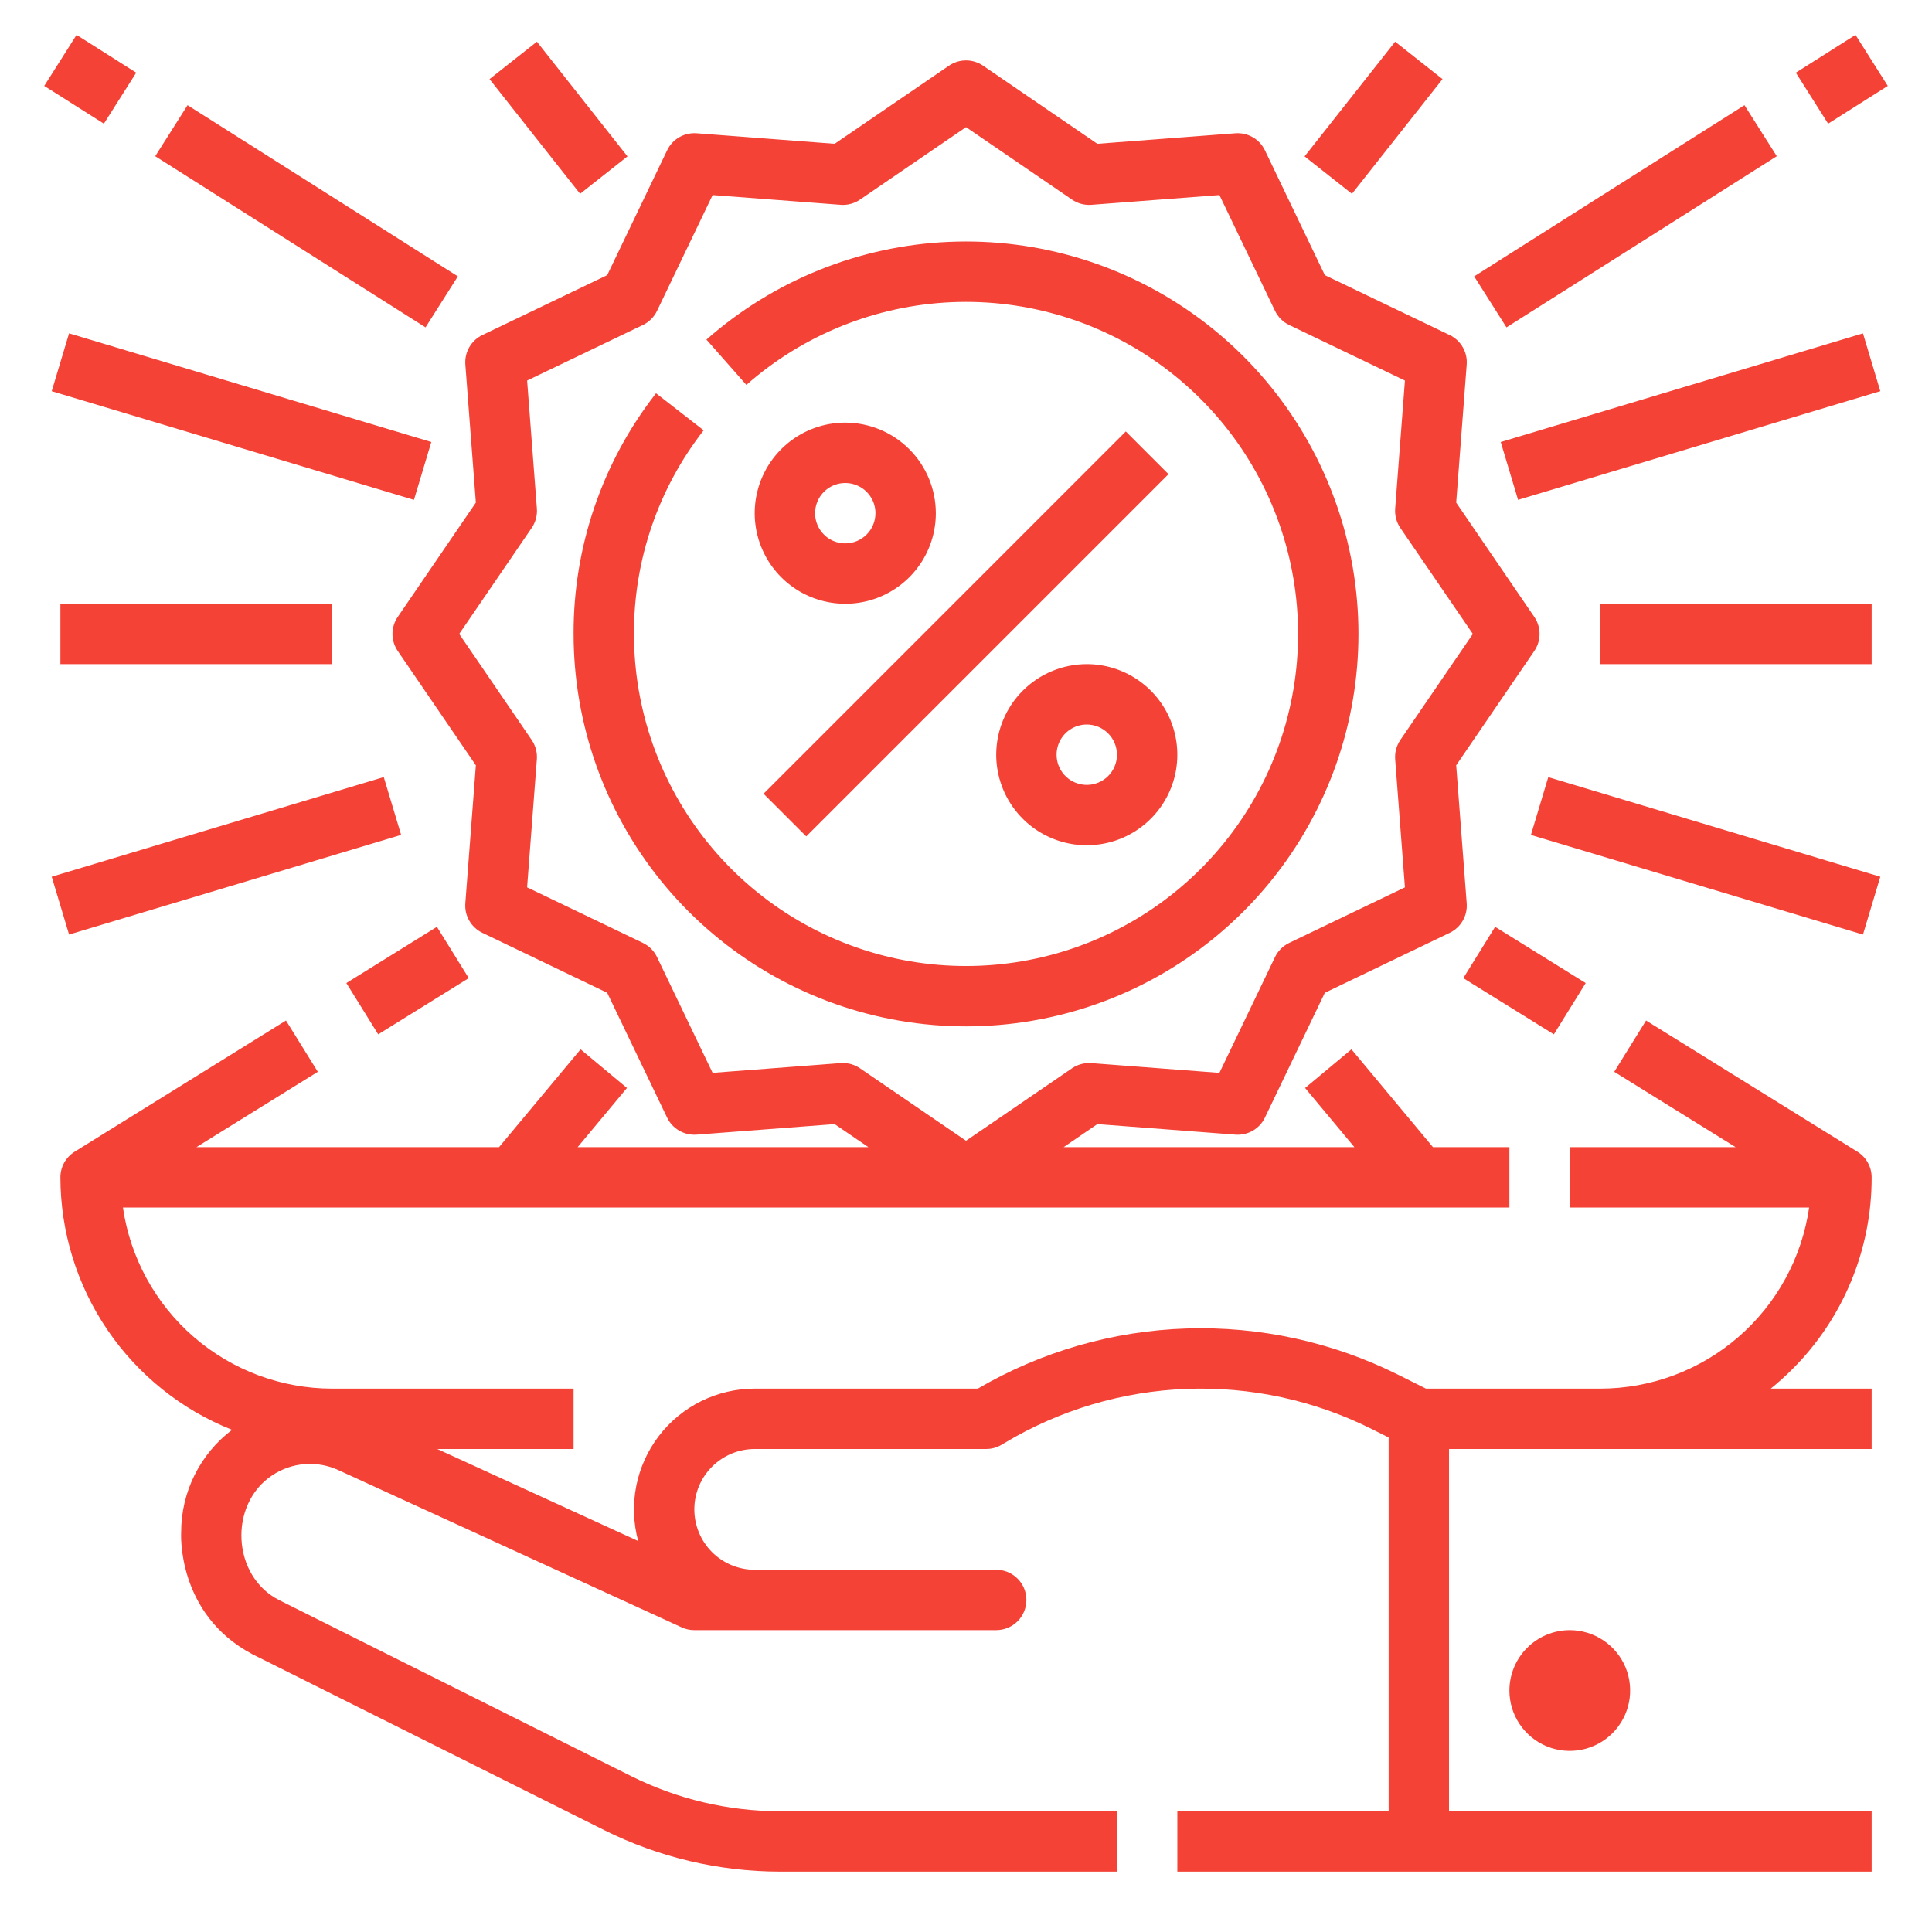 <svg width="80" height="80" viewBox="0 0 80 80" fill="none" xmlns="http://www.w3.org/2000/svg">
<path d="M16.47 25.545C16.327 25.753 16.251 25.999 16.251 26.25C16.251 26.502 16.327 26.748 16.47 26.956L19.704 31.689L19.268 37.405C19.249 37.657 19.306 37.907 19.432 38.125C19.558 38.343 19.747 38.518 19.974 38.627L25.142 41.108L27.623 46.277C27.732 46.504 27.907 46.693 28.125 46.818C28.343 46.944 28.594 47.002 28.845 46.983L34.562 46.547L35.957 47.5H23.92L25.961 45.05L24.041 43.45L20.665 47.5H8.135L13.16 44.381L11.842 42.257C11.842 42.257 3.092 47.688 3.092 47.689C2.911 47.801 2.762 47.958 2.658 48.143C2.555 48.329 2.501 48.538 2.501 48.75C2.504 51.004 3.182 53.206 4.449 55.07C5.716 56.934 7.514 58.375 9.608 59.207C8.952 59.703 8.421 60.345 8.055 61.082C7.689 61.819 7.5 62.631 7.501 63.454C7.501 63.454 7.293 66.823 10.45 68.497L25.024 75.784C27.282 76.91 29.769 77.497 32.292 77.5H46.251V75H32.292C30.157 74.998 28.053 74.501 26.143 73.549L11.568 66.261C9.602 65.279 9.45 62.287 11.279 61.085C11.68 60.82 12.141 60.661 12.62 60.625C13.1 60.588 13.58 60.675 14.016 60.876L28.23 67.387C28.393 67.462 28.571 67.501 28.751 67.5H41.251C41.582 67.5 41.9 67.369 42.135 67.134C42.369 66.9 42.501 66.582 42.501 66.25C42.501 65.919 42.369 65.601 42.135 65.367C41.9 65.132 41.582 65 41.251 65H31.251C30.588 65 29.952 64.737 29.483 64.268C29.014 63.799 28.751 63.163 28.751 62.5C28.751 61.837 29.014 61.202 29.483 60.733C29.952 60.264 30.588 60 31.251 60H40.834C41.061 60 41.283 59.939 41.478 59.822L41.593 59.753C43.873 58.385 46.461 57.614 49.118 57.512C51.775 57.41 54.415 57.98 56.793 59.169L57.501 59.523V75H48.751V77.5H77.501V75H60.001V60H77.501V57.5H73.323C73.631 57.251 73.926 56.986 74.207 56.706C75.254 55.664 76.085 54.424 76.65 53.058C77.216 51.693 77.505 50.228 77.501 48.75C77.501 48.538 77.446 48.328 77.343 48.143C77.24 47.957 77.091 47.8 76.91 47.688L68.16 42.257L66.842 44.381L71.867 47.5H65.001V50H74.913C74.612 52.083 73.571 53.988 71.98 55.365C70.389 56.743 68.355 57.501 66.251 57.5H59.046L57.911 56.933C55.189 55.572 52.17 54.911 49.129 55.01C46.087 55.109 43.118 55.965 40.49 57.5H31.251C30.483 57.501 29.725 57.678 29.036 58.018C28.347 58.359 27.746 58.853 27.28 59.464C26.813 60.074 26.493 60.783 26.345 61.537C26.197 62.291 26.224 63.069 26.425 63.81L18.108 60H23.751V57.5H13.751C11.647 57.498 9.615 56.739 8.025 55.362C6.435 53.985 5.393 52.082 5.09 50H62.501V47.5H59.336L55.961 43.45L54.041 45.051L56.082 47.5H44.044L45.439 46.547L51.156 46.983C51.407 47.002 51.658 46.945 51.876 46.819C52.094 46.694 52.269 46.505 52.378 46.277L54.859 41.109L60.027 38.628C60.254 38.519 60.443 38.344 60.569 38.126C60.695 37.908 60.752 37.657 60.733 37.406L60.298 31.689L63.532 26.956C63.674 26.748 63.75 26.502 63.75 26.25C63.75 25.999 63.674 25.753 63.532 25.545L60.298 20.812L60.733 15.095C60.752 14.844 60.695 14.593 60.569 14.375C60.443 14.157 60.255 13.982 60.028 13.874L54.859 11.393L52.378 6.224C52.269 5.997 52.094 5.808 51.876 5.683C51.658 5.557 51.407 5.499 51.156 5.518L45.439 5.954L40.706 2.719C40.498 2.577 40.252 2.501 40.001 2.501C39.749 2.501 39.503 2.577 39.295 2.719L34.562 5.954L28.846 5.518C28.595 5.499 28.344 5.556 28.126 5.682C27.908 5.808 27.733 5.997 27.624 6.224L25.143 11.393L19.974 13.874C19.747 13.982 19.559 14.157 19.433 14.375C19.307 14.593 19.25 14.844 19.269 15.095L19.704 20.812L16.47 25.545ZM22.231 21.061L21.827 15.758L26.621 13.457C26.878 13.334 27.084 13.127 27.207 12.871L29.508 8.077L34.811 8.481C35.094 8.502 35.376 8.426 35.61 8.266L40.001 5.264L44.391 8.266C44.626 8.426 44.908 8.502 45.192 8.481L50.494 8.077L52.795 12.871C52.919 13.127 53.125 13.334 53.381 13.457L58.175 15.758L57.771 21.06C57.75 21.343 57.825 21.625 57.985 21.86L60.987 26.25L57.985 30.641C57.825 30.876 57.749 31.158 57.771 31.441L58.175 36.744L53.381 39.045C53.124 39.168 52.918 39.375 52.795 39.631L50.493 44.425L45.191 44.021C44.908 44 44.626 44.075 44.391 44.235L40.001 47.236L35.61 44.235C35.402 44.093 35.157 44.017 34.905 44.017C34.874 44.017 34.842 44.018 34.81 44.02L29.507 44.424L27.206 39.63C27.083 39.374 26.876 39.167 26.62 39.044L21.826 36.743L22.23 31.441C22.252 31.157 22.176 30.876 22.016 30.641L19.015 26.25L22.016 21.86C22.177 21.625 22.252 21.343 22.231 21.06L22.231 21.061ZM65.001 67.5C65.495 67.5 65.979 67.647 66.39 67.922C66.801 68.197 67.121 68.587 67.311 69.044C67.5 69.501 67.549 70.003 67.453 70.488C67.356 70.973 67.118 71.419 66.769 71.768C66.419 72.118 65.974 72.356 65.489 72.452C65.004 72.549 64.501 72.499 64.044 72.31C63.587 72.121 63.197 71.8 62.922 71.389C62.647 70.978 62.501 70.495 62.501 70C62.502 69.338 62.765 68.702 63.234 68.234C63.703 67.765 64.338 67.501 65.001 67.5ZM23.751 26.25C23.738 22.64 24.941 19.129 27.165 16.285L29.138 17.819C27.257 20.226 26.24 23.196 26.251 26.25C26.251 29.395 27.328 32.444 29.304 34.89C31.279 37.336 34.033 39.031 37.107 39.693C40.181 40.354 43.389 39.943 46.196 38.526C49.003 37.109 51.239 34.774 52.533 31.908C53.827 29.042 54.099 25.82 53.305 22.777C52.511 19.735 50.698 17.057 48.169 15.189C45.639 13.322 42.546 12.377 39.405 12.513C36.264 12.65 33.264 13.858 30.906 15.938L29.252 14.063C32.039 11.605 35.584 10.176 39.296 10.015C43.008 9.854 46.664 10.97 49.653 13.177C52.642 15.384 54.785 18.549 55.724 22.145C56.662 25.74 56.341 29.549 54.812 32.935C53.283 36.322 50.64 39.083 47.323 40.757C44.005 42.431 40.215 42.918 36.582 42.136C32.949 41.354 29.694 39.351 27.359 36.461C25.024 33.57 23.751 29.966 23.751 26.25ZM46.617 17.866L48.385 19.634L33.385 34.634L31.617 32.867L46.617 17.866ZM35.001 17.5C34.259 17.5 33.534 17.72 32.917 18.132C32.301 18.544 31.82 19.13 31.536 19.815C31.252 20.501 31.178 21.255 31.323 21.982C31.468 22.709 31.825 23.378 32.349 23.902C32.874 24.427 33.542 24.784 34.269 24.928C34.997 25.073 35.751 24.999 36.436 24.715C37.121 24.431 37.707 23.951 38.119 23.334C38.531 22.717 38.751 21.992 38.751 21.25C38.75 20.256 38.354 19.303 37.651 18.6C36.948 17.897 35.995 17.502 35.001 17.5ZM35.001 22.5C34.754 22.5 34.512 22.427 34.306 22.29C34.101 22.152 33.941 21.957 33.846 21.729C33.751 21.5 33.727 21.249 33.775 21.007C33.823 20.764 33.942 20.541 34.117 20.366C34.292 20.192 34.514 20.073 34.757 20.024C34.999 19.976 35.251 20.001 35.479 20.096C35.708 20.19 35.903 20.35 36.04 20.556C36.178 20.762 36.251 21.003 36.251 21.25C36.25 21.582 36.119 21.9 35.884 22.134C35.65 22.368 35.332 22.5 35.001 22.5ZM41.251 31.25C41.251 31.992 41.471 32.717 41.883 33.334C42.295 33.95 42.88 34.431 43.566 34.715C44.251 34.999 45.005 35.073 45.732 34.928C46.46 34.784 47.128 34.426 47.652 33.902C48.177 33.378 48.534 32.709 48.679 31.982C48.823 31.255 48.749 30.501 48.465 29.815C48.181 29.13 47.701 28.544 47.084 28.132C46.468 27.72 45.742 27.5 45.001 27.5C44.007 27.502 43.053 27.897 42.35 28.6C41.647 29.303 41.252 30.256 41.251 31.25ZM46.251 31.25C46.251 31.498 46.178 31.739 46.04 31.945C45.903 32.151 45.708 32.311 45.479 32.405C45.251 32.5 44.999 32.525 44.757 32.476C44.514 32.428 44.292 32.309 44.117 32.134C43.942 31.959 43.823 31.737 43.775 31.494C43.727 31.252 43.751 31 43.846 30.772C43.941 30.544 44.101 30.348 44.306 30.211C44.512 30.074 44.754 30 45.001 30C45.332 30.001 45.65 30.133 45.884 30.367C46.119 30.601 46.25 30.919 46.251 31.25ZM2.501 27.5V25H13.751V27.5H2.501ZM17.621 13.556L6.428 6.468L7.766 4.355L18.959 11.444L17.621 13.556ZM4.302 5.121L1.832 3.557L3.17 1.444L5.64 3.009L4.302 5.121ZM17.141 20.698L2.141 16.198L2.86 13.803L17.86 18.303L17.141 20.698ZM2.86 38.698L2.141 36.303L15.891 32.178L16.61 34.572L2.86 38.698ZM19.41 40.502L15.66 42.83L14.342 40.706L18.092 38.378L19.41 40.502ZM24.02 8.025L20.27 3.275L22.232 1.726L25.982 6.476L24.02 8.025ZM77.501 25V27.5H66.251V25H77.501ZM62.38 13.556L61.042 11.444L72.235 4.355L73.573 6.468L62.38 13.556ZM76.832 1.444L78.169 3.557L75.699 5.121L74.362 3.009L76.832 1.444ZM77.142 13.804L77.86 16.198L62.86 20.698L62.142 18.304L77.142 13.804ZM64.11 32.179L77.86 36.304L77.142 38.698L63.392 34.573L64.11 32.179ZM60.592 40.502L61.91 38.378L65.66 40.706L64.342 42.83L60.592 40.502ZM55.982 8.025L54.02 6.476L57.77 1.726L59.732 3.275L55.982 8.025Z" fill="#F44336"/>
</svg>
